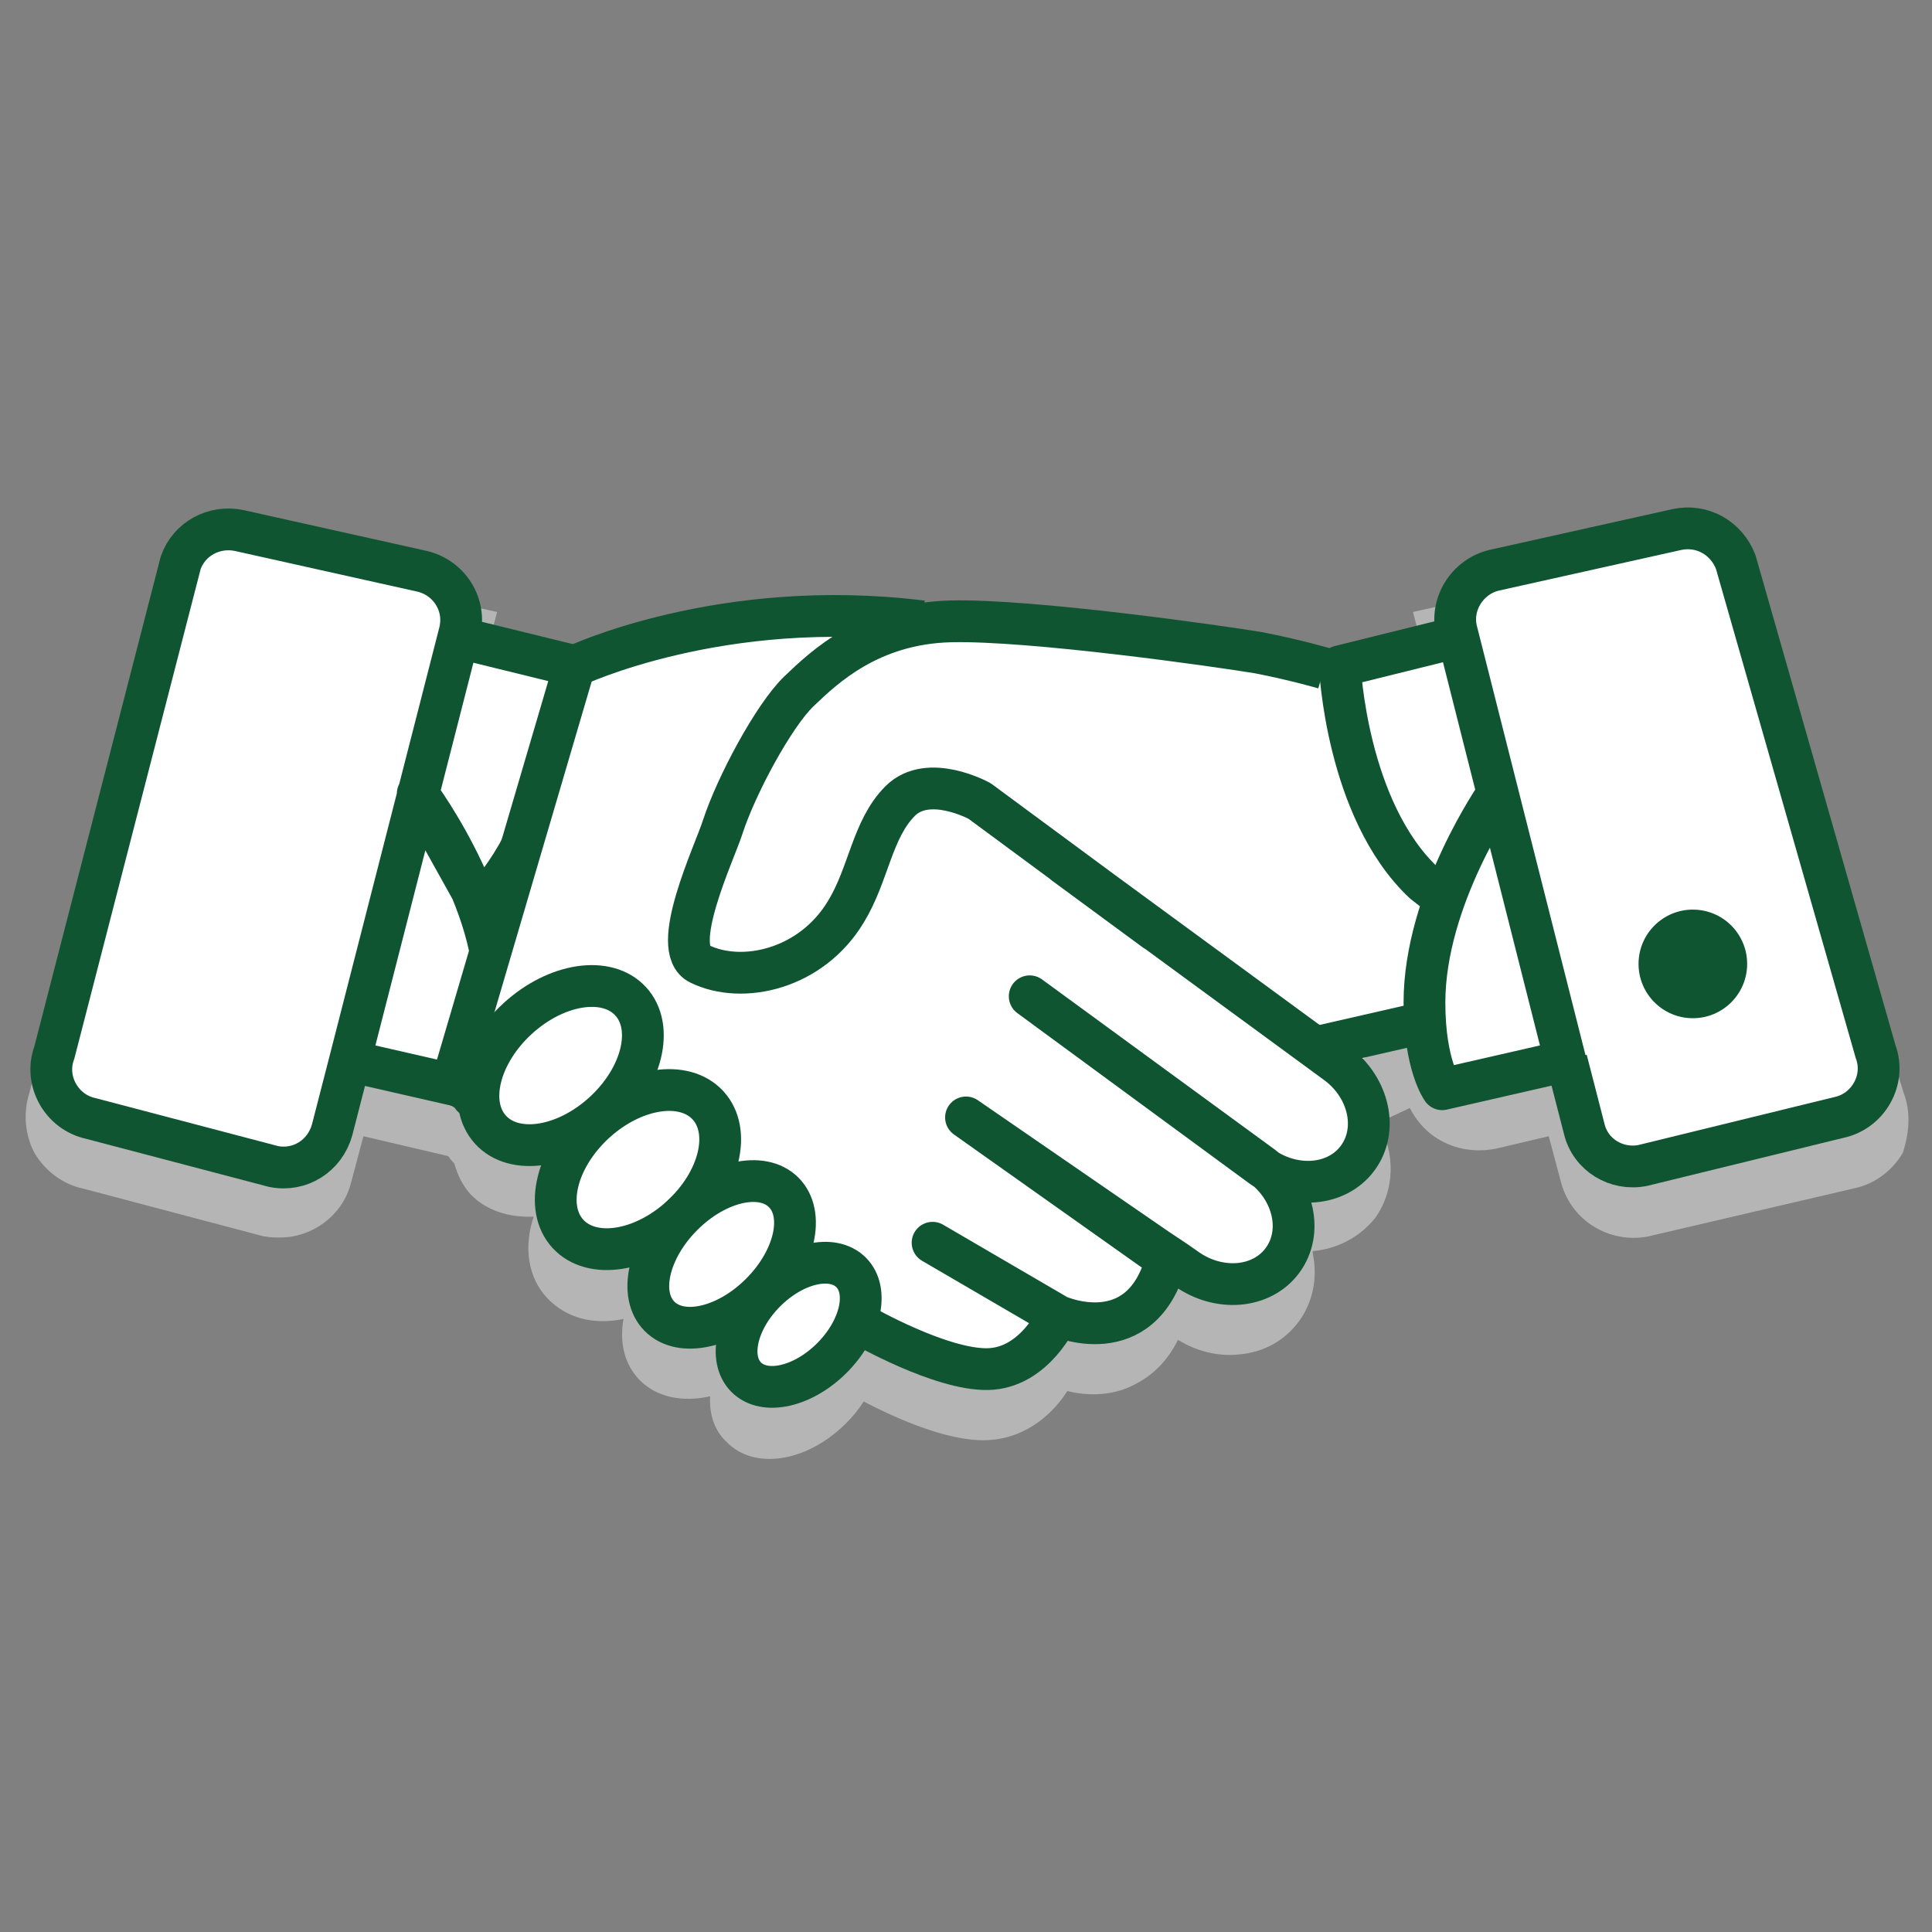 <?xml version="1.0" encoding="utf-8"?>
<!-- Generator: Adobe Illustrator 28.1.0, SVG Export Plug-In . SVG Version: 6.00 Build 0)  -->
<svg version="1.1" xmlns="http://www.w3.org/2000/svg" xmlns:xlink="http://www.w3.org/1999/xlink" x="0px" y="0px"
	 viewBox="0 0 185 185" style="enable-background:new 0 0 185 185;" xml:space="preserve">
<rect x="0" y="0" width="185" height="185" fill="#808080" stroke="none"/>
<style type="text/css">
	.st0{display:none;}
	.st1{display:inline;fill:#D2F0FA;}
	.st2{opacity:0.6;fill:#D9D9D9;}
	.st3{opacity:0.6;}
	.st4{fill:#D9D9D9;}
	.st5{opacity:0.6;fill:#D9D9D9;stroke:#D9D9D9;stroke-width:4;stroke-linecap:round;stroke-miterlimit:10;}
	.st6{fill:#D9D9D9;stroke:#D9D9D9;stroke-width:4;stroke-linecap:round;stroke-miterlimit:10;}
	.st7{fill:#D9D9D9;stroke:#D9D9D9;stroke-width:4;stroke-miterlimit:10;}
	.st8{fill:#FFFFFF;stroke:#FFFFFF;stroke-width:4;stroke-miterlimit:10;}
	.st9{fill:none;stroke:#D9D9D9;stroke-width:4;stroke-linecap:round;stroke-linejoin:round;stroke-miterlimit:10;}
	.st10{fill:#FFFFFF;stroke:#0F5532;stroke-width:4;stroke-linecap:round;stroke-miterlimit:10;}
	.st11{fill:#FFFFFF;stroke:#0F5532;stroke-width:4;stroke-linecap:round;stroke-linejoin:round;stroke-miterlimit:10;}
	.st12{fill:#FFFFFF;stroke:#0F5532;stroke-width:4;stroke-miterlimit:10;}
	.st13{fill:#FFFFFF;stroke:#0F5532;stroke-width:4;stroke-linejoin:round;stroke-miterlimit:10;}
	
		.st14{fill-rule:evenodd;clip-rule:evenodd;fill:#FFFFFF;stroke:#0F5532;stroke-width:4;stroke-linecap:round;stroke-miterlimit:10;}
	.st15{fill:#0F5532;}
	.st16{fill-rule:evenodd;clip-rule:evenodd;fill:#FFFFFF;}
	.st17{fill:none;stroke:#C5C5C5;stroke-width:3.795;stroke-linecap:round;stroke-miterlimit:10;}
	.st18{fill:none;stroke:#0F5532;stroke-width:4;stroke-linecap:round;stroke-miterlimit:10;}
	.st19{fill:none;stroke:#C5C5C5;stroke-width:3.795;stroke-miterlimit:10;}
	.st20{fill:#FFFFFF;}
	.st21{fill:none;stroke:#0F5532;stroke-width:4;stroke-miterlimit:10;}
	.st22{fill:#0F5532;stroke:#0F5532;stroke-width:4;stroke-linejoin:round;stroke-miterlimit:10;}
	.st23{fill:#0F5532;stroke:#FFFFFF;stroke-width:4.708;stroke-miterlimit:10;}
	.st24{fill:#FFFFFF;stroke:#0F5532;stroke-width:3.442;stroke-miterlimit:10;}
	.st25{fill:none;stroke:#C5C5C5;stroke-width:3.261;stroke-miterlimit:10;}
	.st26{fill:none;stroke:#C5C5C5;stroke-width:3.198;stroke-linecap:round;stroke-miterlimit:10;}
	.st27{fill:none;stroke:#0F5532;stroke-width:4;stroke-linecap:round;stroke-linejoin:round;stroke-miterlimit:10;}
	.st28{fill:none;stroke:#C5C5C5;stroke-width:4.208;stroke-linecap:round;stroke-miterlimit:10;}
	.st29{fill:#0F5532;stroke:#FFFFFF;stroke-width:6.162;stroke-miterlimit:10;}
	.st30{fill:#0F5532;stroke:#FFFFFF;stroke-width:3.992;stroke-miterlimit:10;}
	.st31{fill-rule:evenodd;clip-rule:evenodd;fill:#FFFFFF;stroke:#0F5532;stroke-width:4;stroke-miterlimit:10;}
	
		.st32{fill-rule:evenodd;clip-rule:evenodd;fill:#FFFFFF;stroke:#0F5532;stroke-width:4;stroke-linejoin:round;stroke-miterlimit:10;}
	.st33{fill-rule:evenodd;clip-rule:evenodd;fill:#0F5532;}
	.st34{fill:#343B43;}
	.st35{fill:#0F5532;stroke:#FFFFFF;stroke-width:4;stroke-miterlimit:10;}
	.st36{fill:#0F5532;stroke:#0F5532;stroke-width:4;stroke-miterlimit:10;}
	.st37{fill:none;stroke:#0F5532;stroke-width:4;stroke-linejoin:round;stroke-miterlimit:10;}
	.st38{fill:#FFFFFF;stroke:#0F5532;stroke-miterlimit:10;}
	.st39{fill:none;stroke:#FFFFFF;stroke-width:4;stroke-linecap:round;stroke-linejoin:round;stroke-miterlimit:10;}
	.st40{fill:none;stroke:#0F5532;stroke-width:3.5;stroke-linecap:round;stroke-linejoin:round;stroke-miterlimit:10;}
	.st41{fill:none;stroke:#4C4238;stroke-width:3.03;stroke-linecap:round;stroke-linejoin:round;stroke-miterlimit:10;}
	.st42{fill:none;stroke:#FFFFFF;stroke-width:3;stroke-linecap:round;stroke-linejoin:round;stroke-dasharray:11.724,11.724;}
	.st43{fill:#0F5532;stroke:#FFFFFF;stroke-width:4;stroke-linecap:round;stroke-linejoin:round;stroke-miterlimit:10;}
	.st44{fill:none;stroke:#0F5532;stroke-width:3.905;stroke-linecap:round;stroke-linejoin:round;stroke-miterlimit:10;}
	.st45{opacity:0.6;fill:none;stroke:#D9D9D9;stroke-width:4;stroke-linecap:round;stroke-miterlimit:10;}
	.st46{fill:#0F5532;stroke:#0F5532;stroke-width:4;stroke-linecap:round;stroke-miterlimit:10;}
	.st47{fill:#FFFFFF;stroke:#0F5532;stroke-width:2.799;stroke-linejoin:round;stroke-miterlimit:10;}
	.st48{fill:#FFFFFF;stroke:#0F5532;stroke-width:2.064;stroke-linejoin:round;stroke-miterlimit:10;}
	.st49{fill:none;stroke:#0F5532;stroke-width:4;stroke-miterlimit:10;enable-background:new    ;}
	.st50{fill:#FFFFFF;stroke:#0F5532;stroke-width:2.338;stroke-linejoin:round;stroke-miterlimit:10;}
	.st51{fill:none;stroke:#0F5532;stroke-width:4.694;stroke-miterlimit:10;enable-background:new    ;}
	
		.st52{fill-rule:evenodd;clip-rule:evenodd;fill:#FFFFFF;stroke:#0F5532;stroke-width:4;stroke-linecap:round;stroke-linejoin:round;stroke-miterlimit:10;}
	.st53{fill:#FFFFFF;stroke:#0F5532;stroke-width:1.677;stroke-linejoin:round;stroke-miterlimit:10;}
	.st54{fill:none;stroke:#0F5532;stroke-width:4;stroke-linecap:round;stroke-miterlimit:10;stroke-dasharray:0,10;}
	.st55{fill:#FFFFFF;stroke:#FFFFFF;stroke-width:1.916;stroke-miterlimit:10;}
	.st56{fill:#0F5532;stroke:#FFFFFF;stroke-width:1.919;stroke-miterlimit:10;}
	.st57{enable-background:new    ;}
	.st58{fill:none;stroke:#0F5532;stroke-width:5;stroke-linecap:round;stroke-miterlimit:10;}
	.st59{fill:none;stroke:#0F5532;stroke-width:5;stroke-linecap:round;stroke-miterlimit:10;stroke-dasharray:0,13.233;}
	.st60{fill:none;stroke:#C5C5C5;stroke-width:4;stroke-miterlimit:10;}
	.st61{fill:#FFFFFF;stroke:#0F5532;stroke-width:3.337;stroke-linecap:round;stroke-linejoin:round;stroke-miterlimit:10;}
	.st62{fill:none;stroke:#0F5532;stroke-width:3.337;stroke-linecap:round;stroke-linejoin:round;stroke-miterlimit:10;}
</style>
<g id="Tekst" class="st0">
	<rect x="-459.1" y="-2440.2" class="st1" width="1690.8" height="3461.9"/>
</g>
<g id="Schaduw">
	<path class="st2" d="M182.3,104.7L166,51.8l-30.7,6.8l1.4,5.4l-2.9,0.7l-17.4-0.4c-6.7-0.9-19.4-2.5-25.7-2.4c-0.5,0-1.1,0-1.7,0.1
		l-0.7-0.1c-7.9-1-15.8-0.6-23.6,1.1l-2.1,0v0.5c-4,1-6.8,2.1-8,2.6l-8.4-2.1l1.4-5.4l-30.8-6.8l-14,52.9c-0.6,1.9-0.4,4,0.5,5.7
		c1,1.7,2.7,3,4.6,3.4l17.4,4.6l0.1,0c0.5,0.1,1,0.1,1.4,0.1c3.1,0,6-2.1,6.8-5.2l1.2-4.5l8.1,1.9l0.1,0.1c0.1,0.2,0.3,0.4,0.5,0.6
		c0.3,1.1,0.8,2.1,1.5,2.9c1.5,1.6,3.7,2.3,6.1,2.2c-1,3-0.5,5.9,1.3,7.8c1.8,1.9,4.4,2.6,7.3,2c-0.4,2.3,0.1,4.4,1.6,5.9
		c1.6,1.6,4.1,2.1,6.7,1.5c-0.1,1.7,0.4,3.3,1.6,4.4c1.1,1.1,2.5,1.6,4.1,1.6c2.4,0,5.1-1.2,7.3-3.4c0.6-0.6,1.2-1.3,1.7-2.1
		c2.5,1.3,7.9,3.9,11.9,3.7c3.9-0.2,6.4-2.8,7.6-4.7c1.6,0.4,4.1,0.6,6.4-0.6c1.8-0.9,3.2-2.3,4.2-4.3c1.8,1.1,3.8,1.6,5.8,1.4
		c2.4-0.2,4.4-1.3,5.8-3.2c1.3-1.8,1.8-4.1,1.3-6.5c0-0.1,0-0.1,0-0.2c2.3-0.2,4.5-1.3,6-3.2c1.9-2.7,1.9-6.2,0.3-9.1l3-1.4
		c0.5,1,1.3,2,2.3,2.7c1.7,1.2,3.8,1.6,5.9,1.2l5.1-1.2l1.2,4.5c1,3.6,4.6,5.8,8.3,5.1l19.7-4.6c2-0.4,3.7-1.7,4.7-3.4
		C182.8,108.6,183,106.5,182.3,104.7z"/>
</g>
<g id="Iconen">
	<g>
		<polygon class="st20" points="151.4,101.5 136.5,98.5 130.2,101.5 65.1,101.5 65.1,60.6 140.4,62.5 		"/>
		<g>
			<path class="st13" d="M33.5,101.6l-1.7,6.6c-0.7,2.5-3.1,4-5.6,3.5l-17.5-4.6c-2.8-0.6-4.5-3.6-3.5-6.3l12.1-46.9
				c0.8-2.3,3.2-3.6,5.6-3.1l17.5,3.9c2.6,0.6,4.3,3.2,3.6,5.9L33.5,101.6l11.8,2.7c0,0-0.6,3.8,1.7-6S40,76,40,76l5.9,10.6
				c7.4-7,9.2-22.8,9.2-22.8L43.7,61"/>
		</g>
		<g>
			<path class="st13" d="M139.6,61l-11.3,2.8c0,0,0.6,13.7,8,20.7l9.9,7.8"/>
			<path class="st13" d="M143.4,76c0,0-7,10-7,20c0,6,1.7,8.3,1.7,8.3l11.8-2.7l-10.4-41.1c-0.7-2.6,1-5.3,3.6-5.9l17.5-3.9
				c2.4-0.5,4.7,0.8,5.6,3.1l13.4,46.9c1,2.7-0.7,5.7-3.5,6.3l-18.8,4.6c-2.5,0.5-5-1-5.6-3.5l-1.7-6.6"/>
		</g>
		<line class="st13" x1="125.9" y1="100.3" x2="136.4" y2="97.9"/>
		<g>
			<g>
				<g>
					<g>
						<path class="st13" d="M88.3,59.5C69.1,57.1,55,63.8,55,63.8l-11.7,39.8l39.3,23.3c0,0,7.5,4.3,12,4.2s6.7-5.1,6.7-5.1l-12-7
							l12,7c0,0,8,3.6,10.4-5.4L92.5,107l18.3,12.6l1.8,1.2l1,0.7c3.1,2.2,7.2,1.9,9.2-0.8l0,0c2-2.7,1.1-6.7-1.9-9L98.6,95.4
							l22.2,16.3c3.1,2.2,7.2,1.9,9.2-0.8c2-2.7,1.1-6.7-1.9-9l-26.2-19.2l8.7,6.4L93.8,76.7c0,0-4.9-2.7-7.6,0s-3,7-5.2,10.6
							c-3.3,5.5-9.9,7-14,5c-3-1.4,1.4-10.6,2.2-13.1c1.3-4,4.9-10.7,7.3-13c2.4-2.3,6.8-6.5,14.5-6.7s25.9,2.4,29.5,3
							c3.6,0.7,6.3,1.5,6.3,1.5"/>
					</g>
					<g>
					</g>
					<g>
					</g>
					<g>
					</g>
				</g>
			</g>
			<g>
				<g>
					<g>
					</g>
					<g>
					</g>
					<g>
					</g>
				</g>
			</g>
			<g>
				<g>
					<g>
					</g>
					<g>
					</g>
					<g>
					</g>
				</g>
			</g>
			<g>
				<g>
					<g>
					</g>
					<g>
					</g>
					<g>
					</g>
				</g>
			</g>
		</g>
		<ellipse transform="matrix(0.737 -0.676 0.676 0.737 -59.654 70.755)" class="st13" cx="61.1" cy="112" rx="9.1" ry="6.1"/>
		<ellipse transform="matrix(0.737 -0.676 0.676 0.737 -54.844 63.162)" class="st13" cx="53.7" cy="102" rx="9.1" ry="6.1"/>
		
			<ellipse transform="matrix(0.707 -0.707 0.707 0.707 -64.662 84.06)" class="st13" cx="69.1" cy="120.1" rx="8.4" ry="5.3"/>
		
			<ellipse transform="matrix(0.707 -0.707 0.707 0.707 -67.328 91.224)" class="st13" cx="76.5" cy="126.9" rx="7.1" ry="4.5"/>
		<circle class="st15" cx="162.1" cy="92.3" r="5.2"/>
	</g>
</g>
</svg>

